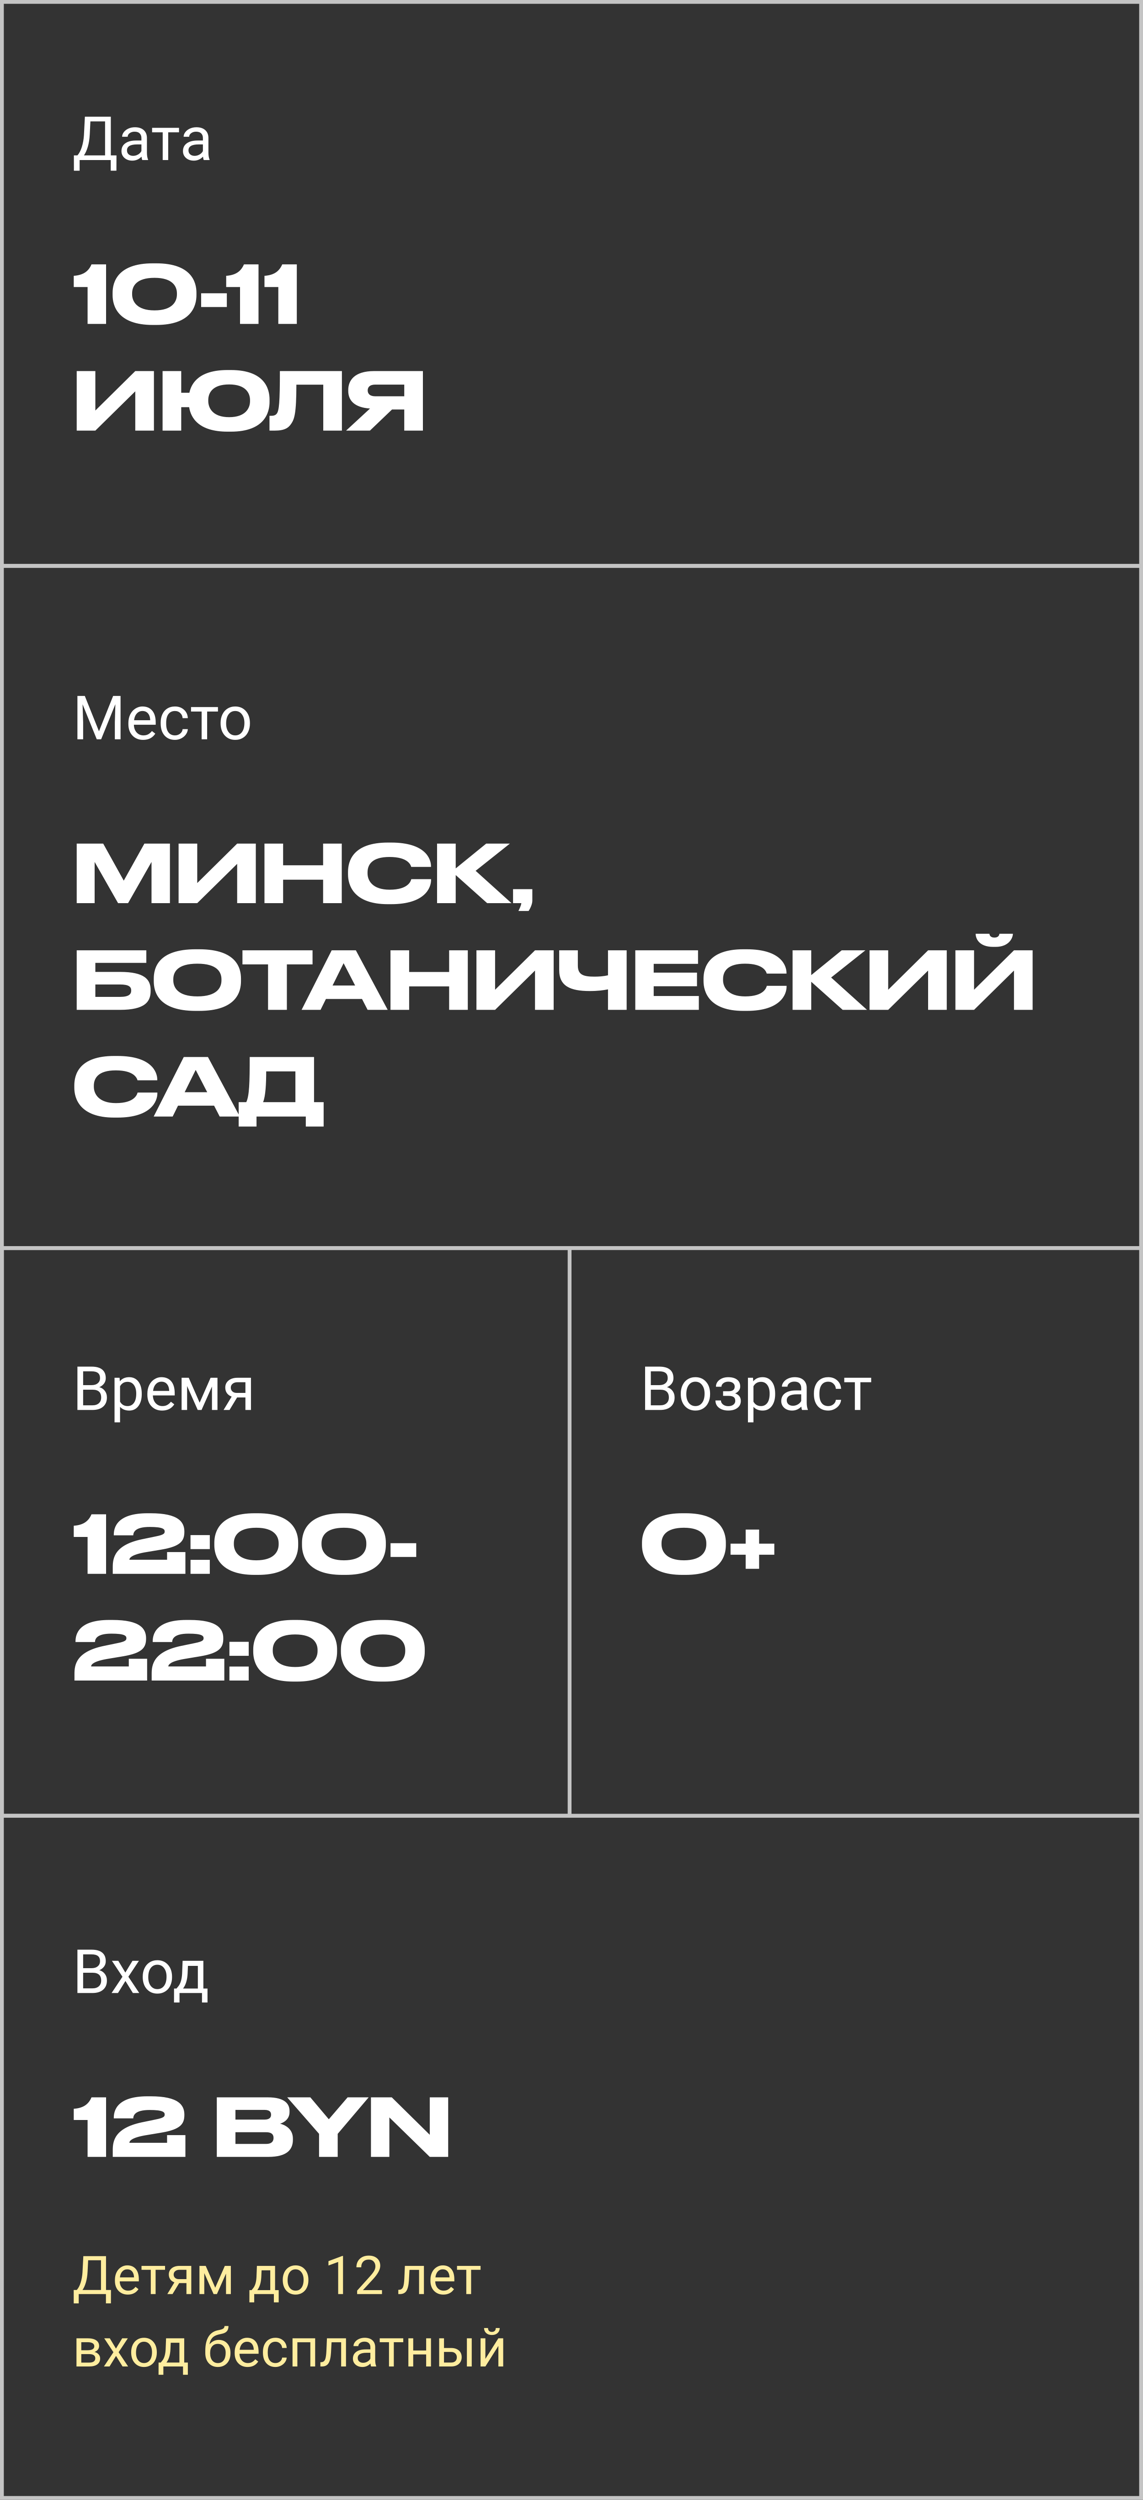 <?xml version="1.0" encoding="UTF-8"?> <svg xmlns="http://www.w3.org/2000/svg" width="300" height="656" viewBox="0 0 300 656" fill="none"><rect x="0" y="0" width="300" height="656" fill="#333333" stroke="none"/> <path d="M22.99 556.319V566H27.841V550.376H24.019C23.305 552.035 22.066 553.19 19.357 553.379V556.319H22.99ZM48.663 566V560.288H43.854V562.304H33.963C33.963 561.884 34.383 561.002 38.079 560.351L42.363 559.637C47.487 558.776 48.39 557.306 48.39 554.954V554.912C48.39 552.434 46.899 550.103 39.549 550.103H38.709C30.624 550.103 29.868 553.925 29.868 555.731V555.899H34.971C35.013 555.122 35.37 553.694 39.297 553.694C42.741 553.694 43.224 554.261 43.224 554.87C43.224 555.395 43.035 555.752 40.914 556.172L37.26 556.928C30.015 558.44 29.595 561.926 29.595 564.236V566H48.663ZM56.904 566H70.407C75.469 566 76.876 563.984 76.876 561.506V561.212C76.876 558.482 74.587 557.558 73.516 557.285C74.272 557.075 75.993 556.256 75.993 554.24V553.946C75.993 552.098 74.754 550.376 70.281 550.376H56.904V566ZM69.442 553.673C70.806 553.673 71.142 554.261 71.142 554.912V554.954C71.142 555.584 70.806 556.214 69.442 556.214H61.797V553.673H69.442ZM69.862 559.532C71.478 559.532 71.793 560.309 71.793 560.981V561.065C71.793 561.695 71.499 562.598 69.862 562.598H61.797V559.532H69.862ZM83.742 566H88.635V559.952L96.762 550.376H91.239L86.304 556.13L81.453 550.376H75.384L83.742 559.952V566ZM97.366 550.376V566H102.196V555.647L112.801 566H117.631V550.376H112.801V560.204L102.826 550.376H97.366Z" fill="white"></path> <path d="M20.32 523V511.625H24.039C25.273 511.625 26.201 511.88 26.82 512.391C27.445 512.901 27.758 513.656 27.758 514.656C27.758 515.188 27.607 515.659 27.305 516.07C27.003 516.477 26.591 516.792 26.07 517.016C26.685 517.188 27.169 517.516 27.523 518C27.883 518.479 28.062 519.052 28.062 519.719C28.062 520.74 27.732 521.542 27.07 522.125C26.409 522.708 25.474 523 24.266 523H20.32ZM21.82 517.68V521.773H24.297C24.995 521.773 25.544 521.594 25.945 521.234C26.352 520.87 26.555 520.37 26.555 519.734C26.555 518.365 25.81 517.68 24.32 517.68H21.82ZM21.82 516.477H24.086C24.742 516.477 25.266 516.312 25.656 515.984C26.052 515.656 26.25 515.211 26.25 514.648C26.25 514.023 26.068 513.57 25.703 513.289C25.338 513.003 24.784 512.859 24.039 512.859H21.82V516.477ZM32.898 517.633L34.773 514.547H36.461L33.695 518.727L36.547 523H34.875L32.922 519.836L30.969 523H29.289L32.141 518.727L29.375 514.547H31.047L32.898 517.633ZM37.461 518.695C37.461 517.867 37.622 517.122 37.945 516.461C38.273 515.799 38.727 515.289 39.305 514.93C39.888 514.57 40.552 514.391 41.297 514.391C42.448 514.391 43.378 514.789 44.086 515.586C44.8 516.383 45.156 517.443 45.156 518.766V518.867C45.156 519.69 44.997 520.43 44.68 521.086C44.367 521.737 43.917 522.245 43.328 522.609C42.745 522.974 42.073 523.156 41.312 523.156C40.167 523.156 39.237 522.758 38.523 521.961C37.815 521.164 37.461 520.109 37.461 518.797V518.695ZM38.914 518.867C38.914 519.805 39.13 520.557 39.562 521.125C40 521.693 40.583 521.977 41.312 521.977C42.047 521.977 42.63 521.69 43.062 521.117C43.495 520.539 43.711 519.732 43.711 518.695C43.711 517.768 43.49 517.018 43.047 516.445C42.609 515.867 42.026 515.578 41.297 515.578C40.583 515.578 40.008 515.862 39.57 516.43C39.133 516.997 38.914 517.81 38.914 518.867ZM46.336 521.82L46.836 521.203C47.398 520.474 47.719 519.38 47.797 517.922L47.93 514.547H53.375V521.82H54.461V525.484H53.016V523H47.117V525.484H45.672L45.68 521.82H46.336ZM48.047 521.82H51.93V515.883H49.328L49.242 517.898C49.154 519.581 48.755 520.888 48.047 521.82Z" fill="white"></path> <path d="M29.11 604.44H27.805V602H20.661V604.447H19.349L19.342 600.927H20.155C20.584 600.444 20.923 599.797 21.174 598.985C21.429 598.17 21.588 597.276 21.652 596.306L21.871 592.047H27.825V600.927H29.124L29.11 604.44ZM21.652 600.927H26.506V593.127H23.136L22.992 596.053C22.933 597.197 22.78 598.172 22.534 598.979C22.293 599.785 21.999 600.435 21.652 600.927ZM33.554 602.137C32.551 602.137 31.735 601.809 31.106 601.152C30.477 600.492 30.163 599.61 30.163 598.507V598.274C30.163 597.541 30.302 596.887 30.58 596.312C30.863 595.734 31.255 595.283 31.756 594.959C32.262 594.631 32.809 594.467 33.397 594.467C34.358 594.467 35.105 594.784 35.639 595.417C36.172 596.05 36.438 596.957 36.438 598.138V598.664H31.428C31.446 599.393 31.658 599.983 32.063 600.435C32.474 600.881 32.993 601.104 33.622 601.104C34.069 601.104 34.447 601.013 34.757 600.831C35.067 600.649 35.338 600.407 35.57 600.106L36.343 600.708C35.723 601.66 34.793 602.137 33.554 602.137ZM33.397 595.506C32.886 595.506 32.458 595.693 32.111 596.066C31.765 596.436 31.551 596.955 31.469 597.625H35.174V597.529C35.137 596.887 34.964 596.39 34.654 596.039C34.344 595.684 33.925 595.506 33.397 595.506ZM43.322 595.629H40.841V602H39.576V595.629H37.143V594.604H43.322V595.629ZM50.206 594.604V602H48.935V599.122H47.027L45.284 602H43.917L45.776 598.931C45.302 598.757 44.938 598.491 44.683 598.131C44.432 597.766 44.307 597.342 44.307 596.859C44.307 596.185 44.56 595.643 45.065 595.232C45.571 594.818 46.248 594.608 47.096 594.604H50.206ZM45.578 596.873C45.578 597.233 45.701 597.525 45.947 597.748C46.193 597.967 46.519 598.078 46.925 598.083H48.935V595.629H47.116C46.647 595.629 46.273 595.745 45.995 595.978C45.717 596.205 45.578 596.504 45.578 596.873ZM56.495 600.325L59.011 594.604H60.59V602H59.325V596.62L56.933 602H56.058L53.617 596.504V602H52.352V594.604H53.993L56.495 600.325ZM66.038 600.968L66.476 600.428C66.968 599.79 67.248 598.833 67.316 597.557L67.433 594.604H72.197V600.968H73.147V604.174H71.883V602H66.722V604.174H65.457L65.464 600.968H66.038ZM67.535 600.968H70.933V595.772H68.656L68.581 597.536C68.504 599.008 68.155 600.152 67.535 600.968ZM74.214 598.233C74.214 597.509 74.355 596.857 74.638 596.278C74.925 595.7 75.321 595.253 75.827 594.938C76.338 594.624 76.919 594.467 77.57 594.467C78.578 594.467 79.391 594.815 80.011 595.513C80.635 596.21 80.947 597.137 80.947 598.295V598.384C80.947 599.104 80.808 599.751 80.53 600.325C80.257 600.895 79.863 601.339 79.348 601.658C78.837 601.977 78.249 602.137 77.584 602.137C76.581 602.137 75.768 601.788 75.144 601.091C74.524 600.394 74.214 599.471 74.214 598.322V598.233ZM75.485 598.384C75.485 599.204 75.674 599.863 76.053 600.359C76.436 600.856 76.946 601.104 77.584 601.104C78.227 601.104 78.737 600.854 79.115 600.353C79.493 599.847 79.683 599.14 79.683 598.233C79.683 597.422 79.489 596.766 79.102 596.265C78.719 595.759 78.208 595.506 77.57 595.506C76.946 595.506 76.442 595.754 76.06 596.251C75.677 596.748 75.485 597.459 75.485 598.384ZM90.032 602H88.761V593.571L86.211 594.508V593.359L89.834 591.999H90.032V602ZM100.259 602H93.737V601.091L97.183 597.263C97.693 596.684 98.044 596.215 98.235 595.854C98.431 595.49 98.529 595.114 98.529 594.727C98.529 594.207 98.372 593.781 98.058 593.448C97.743 593.116 97.324 592.949 96.8 592.949C96.171 592.949 95.681 593.129 95.33 593.489C94.984 593.845 94.811 594.341 94.811 594.979H93.546C93.546 594.063 93.84 593.323 94.428 592.758C95.02 592.193 95.811 591.91 96.8 591.91C97.725 591.91 98.456 592.154 98.994 592.642C99.532 593.125 99.801 593.77 99.801 594.576C99.801 595.556 99.176 596.723 97.928 598.076L95.262 600.968H100.259V602ZM111.265 594.604V602H109.993V595.649H107.478L107.327 598.418C107.245 599.689 107.031 600.599 106.685 601.146C106.343 601.692 105.798 601.977 105.051 602H104.545V600.886L104.907 600.858C105.317 600.813 105.611 600.576 105.789 600.147C105.967 599.719 106.081 598.926 106.131 597.769L106.268 594.604H111.265ZM116.364 602.137C115.362 602.137 114.546 601.809 113.917 601.152C113.288 600.492 112.974 599.61 112.974 598.507V598.274C112.974 597.541 113.113 596.887 113.391 596.312C113.673 595.734 114.065 595.283 114.566 594.959C115.072 594.631 115.619 594.467 116.207 594.467C117.169 594.467 117.916 594.784 118.449 595.417C118.982 596.05 119.249 596.957 119.249 598.138V598.664H114.238C114.257 599.393 114.468 599.983 114.874 600.435C115.284 600.881 115.804 601.104 116.433 601.104C116.879 601.104 117.257 601.013 117.567 600.831C117.877 600.649 118.148 600.407 118.381 600.106L119.153 600.708C118.534 601.66 117.604 602.137 116.364 602.137ZM116.207 595.506C115.697 595.506 115.268 595.693 114.922 596.066C114.576 596.436 114.361 596.955 114.279 597.625H117.984V597.529C117.948 596.887 117.775 596.39 117.465 596.039C117.155 595.684 116.736 595.506 116.207 595.506ZM126.133 595.629H123.651V602H122.387V595.629H119.953V594.604H126.133V595.629ZM20.073 621V613.604H22.958C23.942 613.604 24.697 613.777 25.221 614.123C25.749 614.465 26.014 614.968 26.014 615.634C26.014 615.976 25.911 616.285 25.706 616.563C25.501 616.837 25.198 617.047 24.797 617.192C25.244 617.297 25.601 617.502 25.87 617.808C26.144 618.113 26.28 618.478 26.28 618.901C26.28 619.58 26.03 620.1 25.528 620.46C25.032 620.82 24.328 621 23.416 621H20.073ZM21.338 617.753V619.981H23.43C23.958 619.981 24.352 619.883 24.612 619.688C24.877 619.492 25.009 619.216 25.009 618.86C25.009 618.122 24.466 617.753 23.382 617.753H21.338ZM21.338 616.741H22.972C24.157 616.741 24.749 616.395 24.749 615.702C24.749 615.009 24.189 614.652 23.067 614.629H21.338V616.741ZM30.436 616.304L32.077 613.604H33.554L31.134 617.261L33.629 621H32.166L30.457 618.231L28.748 621H27.278L29.773 617.261L27.354 613.604H28.816L30.436 616.304ZM34.429 617.233C34.429 616.509 34.57 615.857 34.852 615.278C35.14 614.7 35.536 614.253 36.042 613.938C36.552 613.624 37.133 613.467 37.785 613.467C38.792 613.467 39.606 613.815 40.226 614.513C40.85 615.21 41.162 616.137 41.162 617.295V617.384C41.162 618.104 41.023 618.751 40.745 619.325C40.472 619.895 40.078 620.339 39.562 620.658C39.052 620.977 38.464 621.137 37.799 621.137C36.796 621.137 35.983 620.788 35.358 620.091C34.739 619.394 34.429 618.471 34.429 617.322V617.233ZM35.7 617.384C35.7 618.204 35.889 618.863 36.268 619.359C36.65 619.856 37.161 620.104 37.799 620.104C38.441 620.104 38.952 619.854 39.33 619.353C39.708 618.847 39.898 618.14 39.898 617.233C39.898 616.422 39.704 615.766 39.316 615.265C38.934 614.759 38.423 614.506 37.785 614.506C37.161 614.506 36.657 614.754 36.274 615.251C35.892 615.748 35.7 616.459 35.7 617.384ZM42.194 619.968L42.632 619.428C43.124 618.79 43.404 617.833 43.473 616.557L43.589 613.604H48.353V619.968H49.304V623.174H48.039V621H42.878V623.174H41.613L41.62 619.968H42.194ZM43.691 619.968H47.089V614.772H44.812L44.737 616.536C44.66 618.008 44.311 619.152 43.691 619.968ZM57.425 614.027C58.355 614.027 59.097 614.34 59.653 614.964C60.214 615.584 60.494 616.402 60.494 617.418V617.534C60.494 618.231 60.36 618.856 60.091 619.407C59.822 619.954 59.435 620.38 58.929 620.686C58.427 620.986 57.849 621.137 57.192 621.137C56.199 621.137 55.399 620.806 54.793 620.146C54.187 619.48 53.884 618.589 53.884 617.473V616.857C53.884 615.303 54.171 614.068 54.745 613.152C55.324 612.236 56.176 611.678 57.302 611.478C57.94 611.364 58.37 611.225 58.594 611.061C58.817 610.896 58.929 610.671 58.929 610.384H59.968C59.968 610.953 59.838 611.398 59.578 611.717C59.323 612.036 58.913 612.261 58.348 612.394L57.404 612.605C56.652 612.783 56.087 613.084 55.709 613.508C55.335 613.927 55.092 614.488 54.977 615.189C55.648 614.415 56.463 614.027 57.425 614.027ZM57.179 615.066C56.559 615.066 56.067 615.276 55.702 615.695C55.338 616.11 55.155 616.687 55.155 617.425V617.534C55.155 618.327 55.338 618.956 55.702 619.421C56.071 619.881 56.568 620.111 57.192 620.111C57.821 620.111 58.318 619.879 58.683 619.414C59.047 618.949 59.23 618.27 59.23 617.377C59.23 616.68 59.045 616.121 58.676 615.702C58.311 615.278 57.812 615.066 57.179 615.066ZM64.985 621.137C63.983 621.137 63.167 620.809 62.538 620.152C61.909 619.492 61.595 618.61 61.595 617.507V617.274C61.595 616.541 61.734 615.887 62.012 615.312C62.294 614.734 62.686 614.283 63.188 613.959C63.693 613.631 64.24 613.467 64.828 613.467C65.79 613.467 66.537 613.784 67.07 614.417C67.603 615.05 67.87 615.957 67.87 617.138V617.664H62.859C62.878 618.393 63.09 618.983 63.495 619.435C63.905 619.881 64.425 620.104 65.054 620.104C65.5 620.104 65.879 620.013 66.189 619.831C66.498 619.649 66.769 619.407 67.002 619.106L67.774 619.708C67.155 620.66 66.225 621.137 64.985 621.137ZM64.828 614.506C64.318 614.506 63.889 614.693 63.543 615.066C63.197 615.436 62.982 615.955 62.9 616.625H66.606V616.529C66.569 615.887 66.396 615.39 66.086 615.039C65.776 614.684 65.357 614.506 64.828 614.506ZM72.307 620.104C72.758 620.104 73.152 619.968 73.489 619.694C73.826 619.421 74.013 619.079 74.05 618.669H75.246C75.223 619.093 75.078 619.496 74.809 619.879C74.54 620.262 74.18 620.567 73.728 620.795C73.282 621.023 72.808 621.137 72.307 621.137C71.299 621.137 70.497 620.802 69.9 620.132C69.308 619.457 69.012 618.537 69.012 617.37V617.158C69.012 616.438 69.144 615.798 69.408 615.237C69.672 614.677 70.051 614.242 70.543 613.932C71.04 613.622 71.625 613.467 72.3 613.467C73.129 613.467 73.817 613.715 74.364 614.212C74.916 614.709 75.21 615.354 75.246 616.146H74.05C74.013 615.668 73.831 615.276 73.503 614.971C73.179 614.661 72.778 614.506 72.3 614.506C71.657 614.506 71.158 614.738 70.803 615.203C70.452 615.663 70.276 616.331 70.276 617.206V617.445C70.276 618.298 70.452 618.954 70.803 619.414C71.154 619.874 71.655 620.104 72.307 620.104ZM82.718 621H81.453V614.649H78.049V621H76.777V613.604H82.718V621ZM90.811 613.604V621H89.54V614.649H87.024L86.874 617.418C86.792 618.689 86.578 619.599 86.231 620.146C85.89 620.692 85.345 620.977 84.598 621H84.092V619.886L84.454 619.858C84.864 619.813 85.158 619.576 85.336 619.147C85.514 618.719 85.628 617.926 85.678 616.769L85.814 613.604H90.811ZM97.408 621C97.335 620.854 97.276 620.594 97.231 620.221C96.643 620.831 95.941 621.137 95.125 621.137C94.396 621.137 93.796 620.932 93.327 620.521C92.862 620.107 92.63 619.583 92.63 618.949C92.63 618.179 92.921 617.582 93.505 617.158C94.093 616.73 94.918 616.516 95.98 616.516H97.21V615.935C97.21 615.493 97.078 615.142 96.814 614.882C96.549 614.618 96.159 614.485 95.644 614.485C95.193 614.485 94.815 614.599 94.51 614.827C94.204 615.055 94.052 615.331 94.052 615.654H92.78C92.78 615.285 92.91 614.93 93.17 614.588C93.434 614.242 93.79 613.968 94.236 613.768C94.688 613.567 95.182 613.467 95.72 613.467C96.572 613.467 97.24 613.681 97.723 614.109C98.206 614.533 98.456 615.119 98.475 615.866V619.271C98.475 619.95 98.561 620.49 98.734 620.891V621H97.408ZM95.31 620.036C95.706 620.036 96.082 619.934 96.438 619.729C96.793 619.523 97.05 619.257 97.21 618.929V617.411H96.219C94.669 617.411 93.894 617.865 93.894 618.771C93.894 619.168 94.027 619.478 94.291 619.701C94.555 619.924 94.895 620.036 95.31 620.036ZM105.844 614.629H103.362V621H102.098V614.629H99.664V613.604H105.844V614.629ZM113.117 621H111.853V617.842H108.455V621H107.184V613.604H108.455V616.81H111.853V613.604H113.117V621ZM116.535 616.153H118.456C119.295 616.162 119.958 616.381 120.445 616.81C120.933 617.238 121.177 617.819 121.177 618.553C121.177 619.291 120.926 619.883 120.425 620.33C119.924 620.777 119.249 621 118.401 621H115.271V613.604H116.535V616.153ZM123.815 621H122.544V613.604H123.815V621ZM116.535 617.186V619.968H118.415C118.889 619.968 119.256 619.847 119.516 619.605C119.775 619.359 119.905 619.024 119.905 618.601C119.905 618.19 119.778 617.855 119.522 617.596C119.272 617.331 118.919 617.195 118.463 617.186H116.535ZM130.809 613.604H132.073V621H130.809V615.606L127.397 621H126.133V613.604H127.397V619.004L130.809 613.604ZM131.15 610.91C131.15 611.462 130.961 611.906 130.583 612.243C130.209 612.576 129.717 612.742 129.106 612.742C128.496 612.742 128.001 612.574 127.623 612.236C127.245 611.899 127.056 611.457 127.056 610.91H128.088C128.088 611.229 128.174 611.48 128.348 611.662C128.521 611.84 128.774 611.929 129.106 611.929C129.425 611.929 129.674 611.84 129.852 611.662C130.034 611.484 130.125 611.234 130.125 610.91H131.15Z" fill="#FFED9F"></path> <rect x="0.5" y="476.5" width="299" height="179" stroke="#C4C4C4"></rect> <rect x="0.5" y="148.5" width="299" height="179" stroke="#C4C4C4"></rect> <rect x="0.5" y="327.5" width="299" height="149" stroke="#C4C4C4"></rect> <rect x="0.5" y="0.5" width="299" height="148" stroke="#C4C4C4"></rect> <rect x="0.5" y="327.5" width="149" height="149" stroke="#C4C4C4"></rect> <path d="M190.512 404.831C190.512 402.059 189.231 397.103 179.97 397.103H179.046C169.806 397.103 168.504 402.059 168.504 404.831V405.461C168.504 408.191 169.806 413.273 179.046 413.273H179.97C189.252 413.273 190.512 408.191 190.512 405.461V404.831ZM185.388 405.272C185.388 407.057 184.275 409.451 179.508 409.451C174.741 409.451 173.628 406.994 173.628 405.23V404.978C173.628 403.193 174.636 400.904 179.508 400.904C184.296 400.904 185.388 403.193 185.388 404.978V405.272ZM203.232 407.981V405.083H199.242V401.387H195.714V405.083H191.745V407.981H195.714V411.677H199.242V407.981H203.232Z" fill="white"></path> <path d="M169.32 370V358.625H173.039C174.273 358.625 175.201 358.88 175.82 359.391C176.445 359.901 176.758 360.656 176.758 361.656C176.758 362.188 176.607 362.659 176.305 363.07C176.003 363.477 175.591 363.792 175.07 364.016C175.685 364.188 176.169 364.516 176.523 365C176.883 365.479 177.062 366.052 177.062 366.719C177.062 367.74 176.732 368.542 176.07 369.125C175.409 369.708 174.474 370 173.266 370H169.32ZM170.82 364.68V368.773H173.297C173.995 368.773 174.544 368.594 174.945 368.234C175.352 367.87 175.555 367.37 175.555 366.734C175.555 365.365 174.81 364.68 173.32 364.68H170.82ZM170.82 363.477H173.086C173.742 363.477 174.266 363.312 174.656 362.984C175.052 362.656 175.25 362.211 175.25 361.648C175.25 361.023 175.068 360.57 174.703 360.289C174.339 360.003 173.784 359.859 173.039 359.859H170.82V363.477ZM178.68 365.695C178.68 364.867 178.841 364.122 179.164 363.461C179.492 362.799 179.945 362.289 180.523 361.93C181.107 361.57 181.771 361.391 182.516 361.391C183.667 361.391 184.596 361.789 185.305 362.586C186.018 363.383 186.375 364.443 186.375 365.766V365.867C186.375 366.69 186.216 367.43 185.898 368.086C185.586 368.737 185.135 369.245 184.547 369.609C183.964 369.974 183.292 370.156 182.531 370.156C181.385 370.156 180.456 369.758 179.742 368.961C179.034 368.164 178.68 367.109 178.68 365.797V365.695ZM180.133 365.867C180.133 366.805 180.349 367.557 180.781 368.125C181.219 368.693 181.802 368.977 182.531 368.977C183.266 368.977 183.849 368.69 184.281 368.117C184.714 367.539 184.93 366.732 184.93 365.695C184.93 364.768 184.708 364.018 184.266 363.445C183.828 362.867 183.245 362.578 182.516 362.578C181.802 362.578 181.227 362.862 180.789 363.43C180.352 363.997 180.133 364.81 180.133 365.867ZM192.836 363.859C192.836 363.464 192.685 363.151 192.383 362.922C192.081 362.688 191.667 362.57 191.141 362.57C190.63 362.57 190.203 362.703 189.859 362.969C189.521 363.234 189.352 363.547 189.352 363.906H187.914C187.914 363.172 188.221 362.57 188.836 362.102C189.451 361.633 190.219 361.398 191.141 361.398C192.13 361.398 192.901 361.612 193.453 362.039C194.005 362.461 194.281 363.065 194.281 363.852C194.281 364.232 194.167 364.581 193.938 364.898C193.708 365.216 193.383 365.469 192.961 365.656C193.945 365.99 194.438 366.646 194.438 367.625C194.438 368.401 194.138 369.016 193.539 369.469C192.94 369.922 192.141 370.148 191.141 370.148C190.167 370.148 189.362 369.911 188.727 369.438C188.096 368.958 187.781 368.312 187.781 367.5H189.219C189.219 367.911 189.401 368.266 189.766 368.562C190.135 368.854 190.594 369 191.141 369C191.693 369 192.138 368.872 192.477 368.617C192.815 368.362 192.984 368.031 192.984 367.625C192.984 367.151 192.841 366.812 192.555 366.609C192.273 366.401 191.833 366.297 191.234 366.297H189.789V365.078H191.359C192.344 365.052 192.836 364.646 192.836 363.859ZM203.453 365.867C203.453 367.154 203.159 368.19 202.57 368.977C201.982 369.763 201.185 370.156 200.18 370.156C199.154 370.156 198.346 369.831 197.758 369.18V373.25H196.312V361.547H197.633L197.703 362.484C198.292 361.755 199.109 361.391 200.156 361.391C201.172 361.391 201.974 361.773 202.562 362.539C203.156 363.305 203.453 364.37 203.453 365.734V365.867ZM202.008 365.703C202.008 364.75 201.805 363.997 201.398 363.445C200.992 362.893 200.435 362.617 199.727 362.617C198.852 362.617 198.195 363.005 197.758 363.781V367.82C198.19 368.591 198.852 368.977 199.742 368.977C200.435 368.977 200.984 368.703 201.391 368.156C201.802 367.604 202.008 366.786 202.008 365.703ZM210.516 370C210.432 369.833 210.365 369.536 210.312 369.109C209.641 369.807 208.839 370.156 207.906 370.156C207.073 370.156 206.388 369.922 205.852 369.453C205.32 368.979 205.055 368.38 205.055 367.656C205.055 366.776 205.388 366.094 206.055 365.609C206.727 365.12 207.669 364.875 208.883 364.875H210.289V364.211C210.289 363.706 210.138 363.305 209.836 363.008C209.534 362.706 209.089 362.555 208.5 362.555C207.984 362.555 207.552 362.685 207.203 362.945C206.854 363.206 206.68 363.521 206.68 363.891H205.227C205.227 363.469 205.375 363.062 205.672 362.672C205.974 362.276 206.38 361.964 206.891 361.734C207.406 361.505 207.971 361.391 208.586 361.391C209.56 361.391 210.323 361.635 210.875 362.125C211.427 362.609 211.714 363.279 211.734 364.133V368.023C211.734 368.799 211.833 369.417 212.031 369.875V370H210.516ZM208.117 368.898C208.57 368.898 209 368.781 209.406 368.547C209.812 368.312 210.107 368.008 210.289 367.633V365.898H209.156C207.385 365.898 206.5 366.417 206.5 367.453C206.5 367.906 206.651 368.26 206.953 368.516C207.255 368.771 207.643 368.898 208.117 368.898ZM217.391 368.977C217.906 368.977 218.357 368.82 218.742 368.508C219.128 368.195 219.341 367.805 219.383 367.336H220.75C220.724 367.82 220.557 368.281 220.25 368.719C219.943 369.156 219.531 369.505 219.016 369.766C218.505 370.026 217.964 370.156 217.391 370.156C216.24 370.156 215.323 369.773 214.641 369.008C213.964 368.237 213.625 367.185 213.625 365.852V365.609C213.625 364.786 213.776 364.055 214.078 363.414C214.38 362.773 214.812 362.276 215.375 361.922C215.943 361.568 216.612 361.391 217.383 361.391C218.331 361.391 219.117 361.674 219.742 362.242C220.372 362.81 220.708 363.547 220.75 364.453H219.383C219.341 363.906 219.133 363.458 218.758 363.109C218.388 362.755 217.93 362.578 217.383 362.578C216.648 362.578 216.078 362.844 215.672 363.375C215.271 363.901 215.07 364.664 215.07 365.664V365.938C215.07 366.911 215.271 367.661 215.672 368.188C216.073 368.714 216.646 368.977 217.391 368.977ZM228.656 362.719H225.82V370H224.375V362.719H221.594V361.547H228.656V362.719Z" fill="white"></path> <path d="M22.99 403.319V413H27.841V397.376H24.019C23.305 399.035 22.066 400.19 19.357 400.379V403.319H22.99ZM48.663 413V407.288H43.854V409.304H33.963C33.963 408.884 34.383 408.002 38.079 407.351L42.363 406.637C47.487 405.776 48.39 404.306 48.39 401.954V401.912C48.39 399.434 46.899 397.103 39.549 397.103H38.709C30.624 397.103 29.868 400.925 29.868 402.731V402.899H34.971C35.013 402.122 35.37 400.694 39.297 400.694C42.741 400.694 43.224 401.261 43.224 401.87C43.224 402.395 43.035 402.752 40.914 403.172L37.26 403.928C30.015 405.44 29.595 408.926 29.595 411.236V413H48.663ZM55.065 402.836H50.004V406.511H55.065V402.836ZM55.065 409.325H50.004V413H55.065V409.325ZM78.262 404.831C78.262 402.059 76.981 397.103 67.72 397.103H66.796C57.556 397.103 56.254 402.059 56.254 404.831V405.461C56.254 408.191 57.556 413.273 66.796 413.273H67.72C77.002 413.273 78.262 408.191 78.262 405.461V404.831ZM73.138 405.272C73.138 407.057 72.025 409.451 67.258 409.451C62.491 409.451 61.378 406.994 61.378 405.23V404.978C61.378 403.193 62.386 400.904 67.258 400.904C72.046 400.904 73.138 403.193 73.138 404.978V405.272ZM101.272 404.831C101.272 402.059 99.991 397.103 90.73 397.103H89.806C80.566 397.103 79.264 402.059 79.264 404.831V405.461C79.264 408.191 80.566 413.273 89.806 413.273H90.73C100.012 413.273 101.272 408.191 101.272 405.461V404.831ZM96.148 405.272C96.148 407.057 95.035 409.451 90.268 409.451C85.501 409.451 84.388 406.994 84.388 405.23V404.978C84.388 403.193 85.396 400.904 90.268 400.904C95.056 400.904 96.148 403.193 96.148 404.978V405.272ZM102.505 404.957V408.569H109.246V404.957H102.505ZM38.614 441V435.288H33.805V437.304H23.914C23.914 436.884 24.334 436.002 28.03 435.351L32.314 434.637C37.438 433.776 38.341 432.306 38.341 429.954V429.912C38.341 427.434 36.85 425.103 29.5 425.103H28.66C20.575 425.103 19.819 428.925 19.819 430.731V430.899H24.922C24.964 430.122 25.321 428.694 29.248 428.694C32.692 428.694 33.175 429.261 33.175 429.87C33.175 430.395 32.986 430.752 30.865 431.172L27.211 431.928C19.966 433.44 19.546 436.926 19.546 439.236V441H38.614ZM58.876 441V435.288H54.067V437.304H44.176C44.176 436.884 44.596 436.002 48.292 435.351L52.576 434.637C57.7 433.776 58.603 432.306 58.603 429.954V429.912C58.603 427.434 57.112 425.103 49.762 425.103H48.922C40.837 425.103 40.081 428.925 40.081 430.731V430.899H45.184C45.226 430.122 45.583 428.694 49.51 428.694C52.954 428.694 53.437 429.261 53.437 429.87C53.437 430.395 53.248 430.752 51.127 431.172L47.473 431.928C40.228 433.44 39.808 436.926 39.808 439.236V441H58.876ZM65.277 430.836H60.216V434.511H65.277V430.836ZM65.277 437.325H60.216V441H65.277V437.325ZM88.475 432.831C88.475 430.059 87.194 425.103 77.933 425.103H77.009C67.769 425.103 66.467 430.059 66.467 432.831V433.461C66.467 436.191 67.769 441.273 77.009 441.273H77.933C87.215 441.273 88.475 436.191 88.475 433.461V432.831ZM83.351 433.272C83.351 435.057 82.238 437.451 77.471 437.451C72.704 437.451 71.591 434.994 71.591 433.23V432.978C71.591 431.193 72.599 428.904 77.471 428.904C82.259 428.904 83.351 431.193 83.351 432.978V433.272ZM111.485 432.831C111.485 430.059 110.204 425.103 100.943 425.103H100.019C90.779 425.103 89.477 430.059 89.477 432.831V433.461C89.477 436.191 90.779 441.273 100.019 441.273H100.943C110.225 441.273 111.485 436.191 111.485 433.461V432.831ZM106.361 433.272C106.361 435.057 105.248 437.451 100.481 437.451C95.714 437.451 94.601 434.994 94.601 433.23V432.978C94.601 431.193 95.609 428.904 100.481 428.904C105.269 428.904 106.361 431.193 106.361 432.978V433.272Z" fill="white"></path> <path d="M20.32 370V358.625H24.039C25.273 358.625 26.201 358.88 26.82 359.391C27.445 359.901 27.758 360.656 27.758 361.656C27.758 362.188 27.607 362.659 27.305 363.07C27.003 363.477 26.591 363.792 26.07 364.016C26.685 364.188 27.169 364.516 27.523 365C27.883 365.479 28.062 366.052 28.062 366.719C28.062 367.74 27.732 368.542 27.07 369.125C26.409 369.708 25.474 370 24.266 370H20.32ZM21.82 364.68V368.773H24.297C24.995 368.773 25.544 368.594 25.945 368.234C26.352 367.87 26.555 367.37 26.555 366.734C26.555 365.365 25.81 364.68 24.32 364.68H21.82ZM21.82 363.477H24.086C24.742 363.477 25.266 363.312 25.656 362.984C26.052 362.656 26.25 362.211 26.25 361.648C26.25 361.023 26.068 360.57 25.703 360.289C25.338 360.003 24.784 359.859 24.039 359.859H21.82V363.477ZM37.203 365.867C37.203 367.154 36.909 368.19 36.32 368.977C35.732 369.763 34.935 370.156 33.93 370.156C32.904 370.156 32.096 369.831 31.508 369.18V373.25H30.062V361.547H31.383L31.453 362.484C32.042 361.755 32.859 361.391 33.906 361.391C34.922 361.391 35.724 361.773 36.312 362.539C36.906 363.305 37.203 364.37 37.203 365.734V365.867ZM35.758 365.703C35.758 364.75 35.555 363.997 35.148 363.445C34.742 362.893 34.185 362.617 33.477 362.617C32.602 362.617 31.945 363.005 31.508 363.781V367.82C31.94 368.591 32.602 368.977 33.492 368.977C34.185 368.977 34.734 368.703 35.141 368.156C35.552 367.604 35.758 366.786 35.758 365.703ZM42.555 370.156C41.409 370.156 40.477 369.781 39.758 369.031C39.039 368.276 38.68 367.268 38.68 366.008V365.742C38.68 364.904 38.839 364.156 39.156 363.5C39.479 362.839 39.927 362.323 40.5 361.953C41.078 361.578 41.703 361.391 42.375 361.391C43.474 361.391 44.328 361.753 44.938 362.477C45.547 363.201 45.852 364.237 45.852 365.586V366.188H40.125C40.146 367.021 40.388 367.695 40.852 368.211C41.32 368.721 41.914 368.977 42.633 368.977C43.143 368.977 43.575 368.872 43.93 368.664C44.284 368.456 44.594 368.18 44.859 367.836L45.742 368.523C45.034 369.612 43.971 370.156 42.555 370.156ZM42.375 362.578C41.792 362.578 41.302 362.792 40.906 363.219C40.51 363.641 40.266 364.234 40.172 365H44.406V364.891C44.365 364.156 44.167 363.589 43.812 363.188C43.458 362.781 42.979 362.578 42.375 362.578ZM52.398 368.086L55.273 361.547H57.078V370H55.633V363.852L52.898 370H51.898L49.109 363.719V370H47.664V361.547H49.539L52.398 368.086ZM65.867 361.547V370H64.414V366.711H62.234L60.242 370H58.68L60.805 366.492C60.263 366.294 59.846 365.99 59.555 365.578C59.268 365.161 59.125 364.677 59.125 364.125C59.125 363.354 59.414 362.734 59.992 362.266C60.57 361.792 61.344 361.552 62.312 361.547H65.867ZM60.578 364.141C60.578 364.552 60.719 364.885 61 365.141C61.281 365.391 61.654 365.518 62.117 365.523H64.414V362.719H62.336C61.8 362.719 61.372 362.852 61.055 363.117C60.737 363.378 60.578 363.719 60.578 364.141Z" fill="white"></path> <path d="M20.134 237H24.838V226.185L30.991 237H33.616L39.769 226.185V237H44.599V221.376H37.9L32.482 231.099L27.085 221.376H20.134V237ZM62.248 237H67.141V221.376H62.248L51.769 231.729V221.376H46.876V237H51.769L62.248 226.689V237ZM69.414 237H74.307V230.847H84.807V237H89.7V221.376H84.807V227.067H74.307V221.376H69.414V237ZM102.662 237.273C111.608 237.273 113.141 232.905 113.141 230.931V230.7H107.954C107.849 231.057 107.324 233.472 102.263 233.472C97.706 233.472 96.467 231.015 96.467 229.188V228.936C96.467 226.983 97.538 224.883 102.221 224.883C107.198 224.883 107.807 227.067 107.933 227.487H113.12V227.256C113.099 225.429 111.734 221.103 102.662 221.103H101.801C92.582 221.103 91.343 225.996 91.343 228.831V229.44C91.343 232.233 92.75 237.273 101.801 237.273H102.662ZM119.609 237V229.629L127.862 237H134.246L124.838 228.516L133.826 221.376H127.61L119.609 227.886V221.376H114.716V237H119.609ZM138.733 239.058C139.195 238.386 139.72 237.21 139.72 236.37V233.325H134.659V237H136.843C136.738 237.63 136.423 238.365 136.066 239.058H138.733ZM39.538 260.044V259.834C39.538 257.062 37.984 255.046 31.537 255.046H25.027V252.673H38.404V249.376H20.134V265H31.516C38.026 265 39.538 262.879 39.538 260.044ZM25.027 261.598V258.343H31.495C33.805 258.343 34.435 258.952 34.435 259.897V259.96C34.435 260.905 33.805 261.598 31.495 261.598H25.027ZM51.364 249.103C41.473 249.103 40.36 254.038 40.36 256.831V257.461C40.36 260.212 41.473 265.273 51.364 265.273H52.267C62.116 265.273 63.25 260.212 63.25 257.461V256.831C63.25 254.038 62.095 249.103 52.267 249.103H51.364ZM58.126 256.978V257.272C58.126 259.078 57.055 261.472 51.805 261.472C46.534 261.472 45.484 259.015 45.484 257.23V256.978C45.484 255.172 46.45 252.883 51.805 252.883C57.076 252.883 58.126 255.172 58.126 256.978ZM70.357 265H75.292V253.072H82.033V249.376H63.637V253.072H70.357V265ZM93.21 258.616H87.288L90.186 252.757L93.21 258.616ZM96.486 265H101.757L93.399 249.376H87.057L79.161 265H84.138L85.545 262.144H95.016L96.486 265ZM102.493 265H107.386V258.847H117.886V265H122.779V249.376H117.886V255.067H107.386V249.376H102.493V265ZM140.424 265H145.317V249.376H140.424L129.945 259.729V249.376H125.052V265H129.945L140.424 254.689V265ZM159.581 265H164.474V249.376H159.581V255.928C158.384 256.222 157.061 256.285 156.032 256.285C153.218 256.285 151.664 255.865 151.664 253.387V249.376H146.771V254.563C146.771 258.763 149.648 260.065 154.793 260.065C156.83 260.065 158.321 259.876 159.581 259.624V265ZM166.744 249.376V265H183.418V261.367H171.574V258.805H182.935V255.235H171.574V252.925H183.208V249.376H166.744ZM195.972 265.273C204.918 265.273 206.451 260.905 206.451 258.931V258.7H201.264C201.159 259.057 200.634 261.472 195.573 261.472C191.016 261.472 189.777 259.015 189.777 257.188V256.936C189.777 254.983 190.848 252.883 195.531 252.883C200.508 252.883 201.117 255.067 201.243 255.487H206.43V255.256C206.409 253.429 205.044 249.103 195.972 249.103H195.111C185.892 249.103 184.653 253.996 184.653 256.831V257.44C184.653 260.233 186.06 265.273 195.111 265.273H195.972ZM212.92 265V257.629L221.173 265H227.557L218.149 256.516L227.137 249.376H220.921L212.92 255.886V249.376H208.027V265H212.92ZM243.599 265H248.492V249.376H243.599L233.12 259.729V249.376H228.227V265H233.12L243.599 254.689V265ZM266.137 265H271.03V249.376H266.137L255.658 259.729V249.376H250.765V265H255.658L266.137 254.689V265ZM260.635 248.473H261.349C264.835 248.473 265.843 246.121 265.843 245.071V245.029H262.315C262.294 245.302 262.126 246.037 261.013 246.037C259.858 246.037 259.711 245.302 259.69 245.029H256.078V245.071C256.078 246.121 256.813 248.473 260.635 248.473ZM30.823 293.273C39.769 293.273 41.302 288.905 41.302 286.931V286.7H36.115C36.01 287.057 35.485 289.472 30.424 289.472C25.867 289.472 24.628 287.015 24.628 285.188V284.936C24.628 282.983 25.699 280.883 30.382 280.883C35.359 280.883 35.968 283.067 36.094 283.487H41.281V283.256C41.26 281.429 39.895 277.103 30.823 277.103H29.962C20.743 277.103 19.504 281.996 19.504 284.831V285.44C19.504 288.233 20.911 293.273 29.962 293.273H30.823ZM54.388 286.616H48.466L51.364 280.757L54.388 286.616ZM57.664 293H62.935L54.577 277.376H48.235L40.339 293H45.316L46.723 290.144H56.194L57.664 293ZM69.048 289.22C69.699 287.708 69.867 284.369 69.867 281.156H77.532V289.22H69.048ZM64.638 289.22H62.643V295.625H67.326V293H80.262V295.625H84.945V289.22H82.425V277.376H65.541C65.541 284.117 65.436 287.603 64.638 289.22Z" fill="white"></path> <path d="M22.258 182.625L25.977 191.906L29.695 182.625H31.641V194H30.141V189.57L30.281 184.789L26.547 194H25.398L21.672 184.812L21.82 189.57V194H20.32V182.625H22.258ZM37.57 194.156C36.425 194.156 35.492 193.781 34.773 193.031C34.055 192.276 33.695 191.268 33.695 190.008V189.742C33.695 188.904 33.854 188.156 34.172 187.5C34.495 186.839 34.943 186.323 35.516 185.953C36.094 185.578 36.719 185.391 37.391 185.391C38.49 185.391 39.344 185.753 39.953 186.477C40.562 187.201 40.867 188.237 40.867 189.586V190.188H35.141C35.161 191.021 35.404 191.695 35.867 192.211C36.336 192.721 36.93 192.977 37.648 192.977C38.159 192.977 38.591 192.872 38.945 192.664C39.3 192.456 39.609 192.18 39.875 191.836L40.758 192.523C40.05 193.612 38.987 194.156 37.57 194.156ZM37.391 186.578C36.807 186.578 36.318 186.792 35.922 187.219C35.526 187.641 35.281 188.234 35.188 189H39.422V188.891C39.38 188.156 39.182 187.589 38.828 187.188C38.474 186.781 37.995 186.578 37.391 186.578ZM45.938 192.977C46.453 192.977 46.904 192.82 47.289 192.508C47.675 192.195 47.888 191.805 47.93 191.336H49.297C49.271 191.82 49.104 192.281 48.797 192.719C48.49 193.156 48.078 193.505 47.562 193.766C47.052 194.026 46.51 194.156 45.938 194.156C44.786 194.156 43.87 193.773 43.188 193.008C42.51 192.237 42.172 191.185 42.172 189.852V189.609C42.172 188.786 42.323 188.055 42.625 187.414C42.927 186.773 43.359 186.276 43.922 185.922C44.49 185.568 45.159 185.391 45.93 185.391C46.878 185.391 47.664 185.674 48.289 186.242C48.919 186.81 49.255 187.547 49.297 188.453H47.93C47.888 187.906 47.68 187.458 47.305 187.109C46.935 186.755 46.477 186.578 45.93 186.578C45.195 186.578 44.625 186.844 44.219 187.375C43.818 187.901 43.617 188.664 43.617 189.664V189.938C43.617 190.911 43.818 191.661 44.219 192.188C44.62 192.714 45.193 192.977 45.938 192.977ZM57.203 186.719H54.367V194H52.922V186.719H50.141V185.547H57.203V186.719ZM57.898 189.695C57.898 188.867 58.06 188.122 58.383 187.461C58.711 186.799 59.164 186.289 59.742 185.93C60.325 185.57 60.99 185.391 61.734 185.391C62.885 185.391 63.815 185.789 64.523 186.586C65.237 187.383 65.594 188.443 65.594 189.766V189.867C65.594 190.69 65.435 191.43 65.117 192.086C64.805 192.737 64.354 193.245 63.766 193.609C63.182 193.974 62.51 194.156 61.75 194.156C60.604 194.156 59.675 193.758 58.961 192.961C58.253 192.164 57.898 191.109 57.898 189.797V189.695ZM59.352 189.867C59.352 190.805 59.568 191.557 60 192.125C60.438 192.693 61.021 192.977 61.75 192.977C62.484 192.977 63.068 192.69 63.5 192.117C63.932 191.539 64.148 190.732 64.148 189.695C64.148 188.768 63.927 188.018 63.484 187.445C63.047 186.867 62.464 186.578 61.734 186.578C61.021 186.578 60.445 186.862 60.008 187.43C59.57 187.997 59.352 188.81 59.352 189.867Z" fill="white"></path> <path d="M22.99 75.319V85H27.841V69.376H24.019C23.305 71.035 22.066 72.19 19.357 72.379V75.319H22.99ZM51.561 76.831C51.561 74.059 50.28 69.103 41.019 69.103H40.095C30.855 69.103 29.553 74.059 29.553 76.831V77.461C29.553 80.191 30.855 85.273 40.095 85.273H41.019C50.301 85.273 51.561 80.191 51.561 77.461V76.831ZM46.437 77.272C46.437 79.057 45.324 81.451 40.557 81.451C35.79 81.451 34.677 78.994 34.677 77.23V76.978C34.677 75.193 35.685 72.904 40.557 72.904C45.345 72.904 46.437 75.193 46.437 76.978V77.272ZM52.794 76.957V80.569H59.535V76.957H52.794ZM63.001 75.319V85H67.852V69.376H64.03C63.316 71.035 62.077 72.19 59.368 72.379V75.319H63.001ZM73.05 75.319V85H77.901V69.376H74.079C73.365 71.035 72.126 72.19 69.417 72.379V75.319H73.05ZM35.506 113H40.399V97.376H35.506L25.027 107.729V97.376H20.134V113H25.027L35.506 102.689V113ZM59.703 113.273H60.606C69.489 113.273 70.749 108.212 70.749 105.461V104.831C70.749 102.038 69.468 97.103 60.606 97.103H59.703C52.458 97.103 50.274 100.358 49.707 103.067H47.565V97.376H42.672V113H47.565V106.847H49.644C50.085 109.64 52.143 113.273 59.703 113.273ZM65.625 105.272C65.625 107.078 64.491 109.472 60.144 109.472C55.776 109.472 54.663 107.015 54.663 105.23V104.978C54.663 103.172 55.713 100.883 60.144 100.883C64.512 100.883 65.625 103.172 65.625 104.978V105.272ZM84.845 113H89.738V97.376H73.463C73.463 105.587 73.253 107.792 72.623 108.569C72.266 109.01 71.804 109.115 71.048 109.115H70.733V113H72.098C74.618 113 75.689 112.349 76.466 111.152C77.243 109.955 77.789 108.611 77.789 100.946H84.845V113ZM106.105 103.991H98.482C97.096 103.991 96.508 103.319 96.508 102.458V102.437C96.508 101.618 97.054 100.925 98.482 100.925H106.105V103.991ZM97.096 113L102.892 107.456H106.105V113H110.998V97.376H98.188C92.98 97.376 91.405 99.875 91.405 102.332V102.584C91.405 104.999 92.917 106.931 97.117 107.204L90.838 113H97.096Z" fill="white"></path> <path d="M30.555 44.789H29.062V42H20.898V44.797H19.398L19.391 40.773H20.32C20.81 40.221 21.198 39.482 21.484 38.555C21.776 37.622 21.958 36.602 22.031 35.492L22.281 30.625H29.086V40.773H30.57L30.555 44.789ZM22.031 40.773H27.578V31.859H23.727L23.562 35.203C23.495 36.51 23.32 37.625 23.039 38.547C22.763 39.469 22.427 40.211 22.031 40.773ZM37.344 42C37.26 41.833 37.193 41.536 37.141 41.109C36.469 41.807 35.667 42.156 34.734 42.156C33.901 42.156 33.216 41.922 32.68 41.453C32.148 40.979 31.883 40.38 31.883 39.656C31.883 38.776 32.216 38.094 32.883 37.609C33.555 37.12 34.497 36.875 35.711 36.875H37.117V36.211C37.117 35.706 36.966 35.305 36.664 35.008C36.362 34.706 35.917 34.555 35.328 34.555C34.812 34.555 34.38 34.685 34.031 34.945C33.682 35.206 33.508 35.521 33.508 35.891H32.055C32.055 35.469 32.203 35.062 32.5 34.672C32.802 34.276 33.208 33.964 33.719 33.734C34.234 33.505 34.8 33.391 35.414 33.391C36.388 33.391 37.151 33.635 37.703 34.125C38.255 34.609 38.542 35.279 38.562 36.133V40.023C38.562 40.8 38.661 41.417 38.859 41.875V42H37.344ZM34.945 40.898C35.398 40.898 35.828 40.781 36.234 40.547C36.641 40.312 36.935 40.008 37.117 39.633V37.898H35.984C34.214 37.898 33.328 38.417 33.328 39.453C33.328 39.906 33.479 40.26 33.781 40.516C34.083 40.771 34.471 40.898 34.945 40.898ZM46.984 34.719H44.148V42H42.703V34.719H39.922V33.547H46.984V34.719ZM53.484 42C53.401 41.833 53.333 41.536 53.281 41.109C52.609 41.807 51.807 42.156 50.875 42.156C50.042 42.156 49.357 41.922 48.82 41.453C48.289 40.979 48.023 40.38 48.023 39.656C48.023 38.776 48.357 38.094 49.023 37.609C49.695 37.12 50.638 36.875 51.852 36.875H53.258V36.211C53.258 35.706 53.107 35.305 52.805 35.008C52.503 34.706 52.057 34.555 51.469 34.555C50.953 34.555 50.521 34.685 50.172 34.945C49.823 35.206 49.648 35.521 49.648 35.891H48.195C48.195 35.469 48.344 35.062 48.641 34.672C48.943 34.276 49.349 33.964 49.859 33.734C50.375 33.505 50.94 33.391 51.555 33.391C52.529 33.391 53.292 33.635 53.844 34.125C54.396 34.609 54.682 35.279 54.703 36.133V40.023C54.703 40.8 54.802 41.417 55 41.875V42H53.484ZM51.086 40.898C51.539 40.898 51.969 40.781 52.375 40.547C52.781 40.312 53.075 40.008 53.258 39.633V37.898H52.125C50.354 37.898 49.469 38.417 49.469 39.453C49.469 39.906 49.62 40.26 49.922 40.516C50.224 40.771 50.612 40.898 51.086 40.898Z" fill="white"></path> </svg> 
